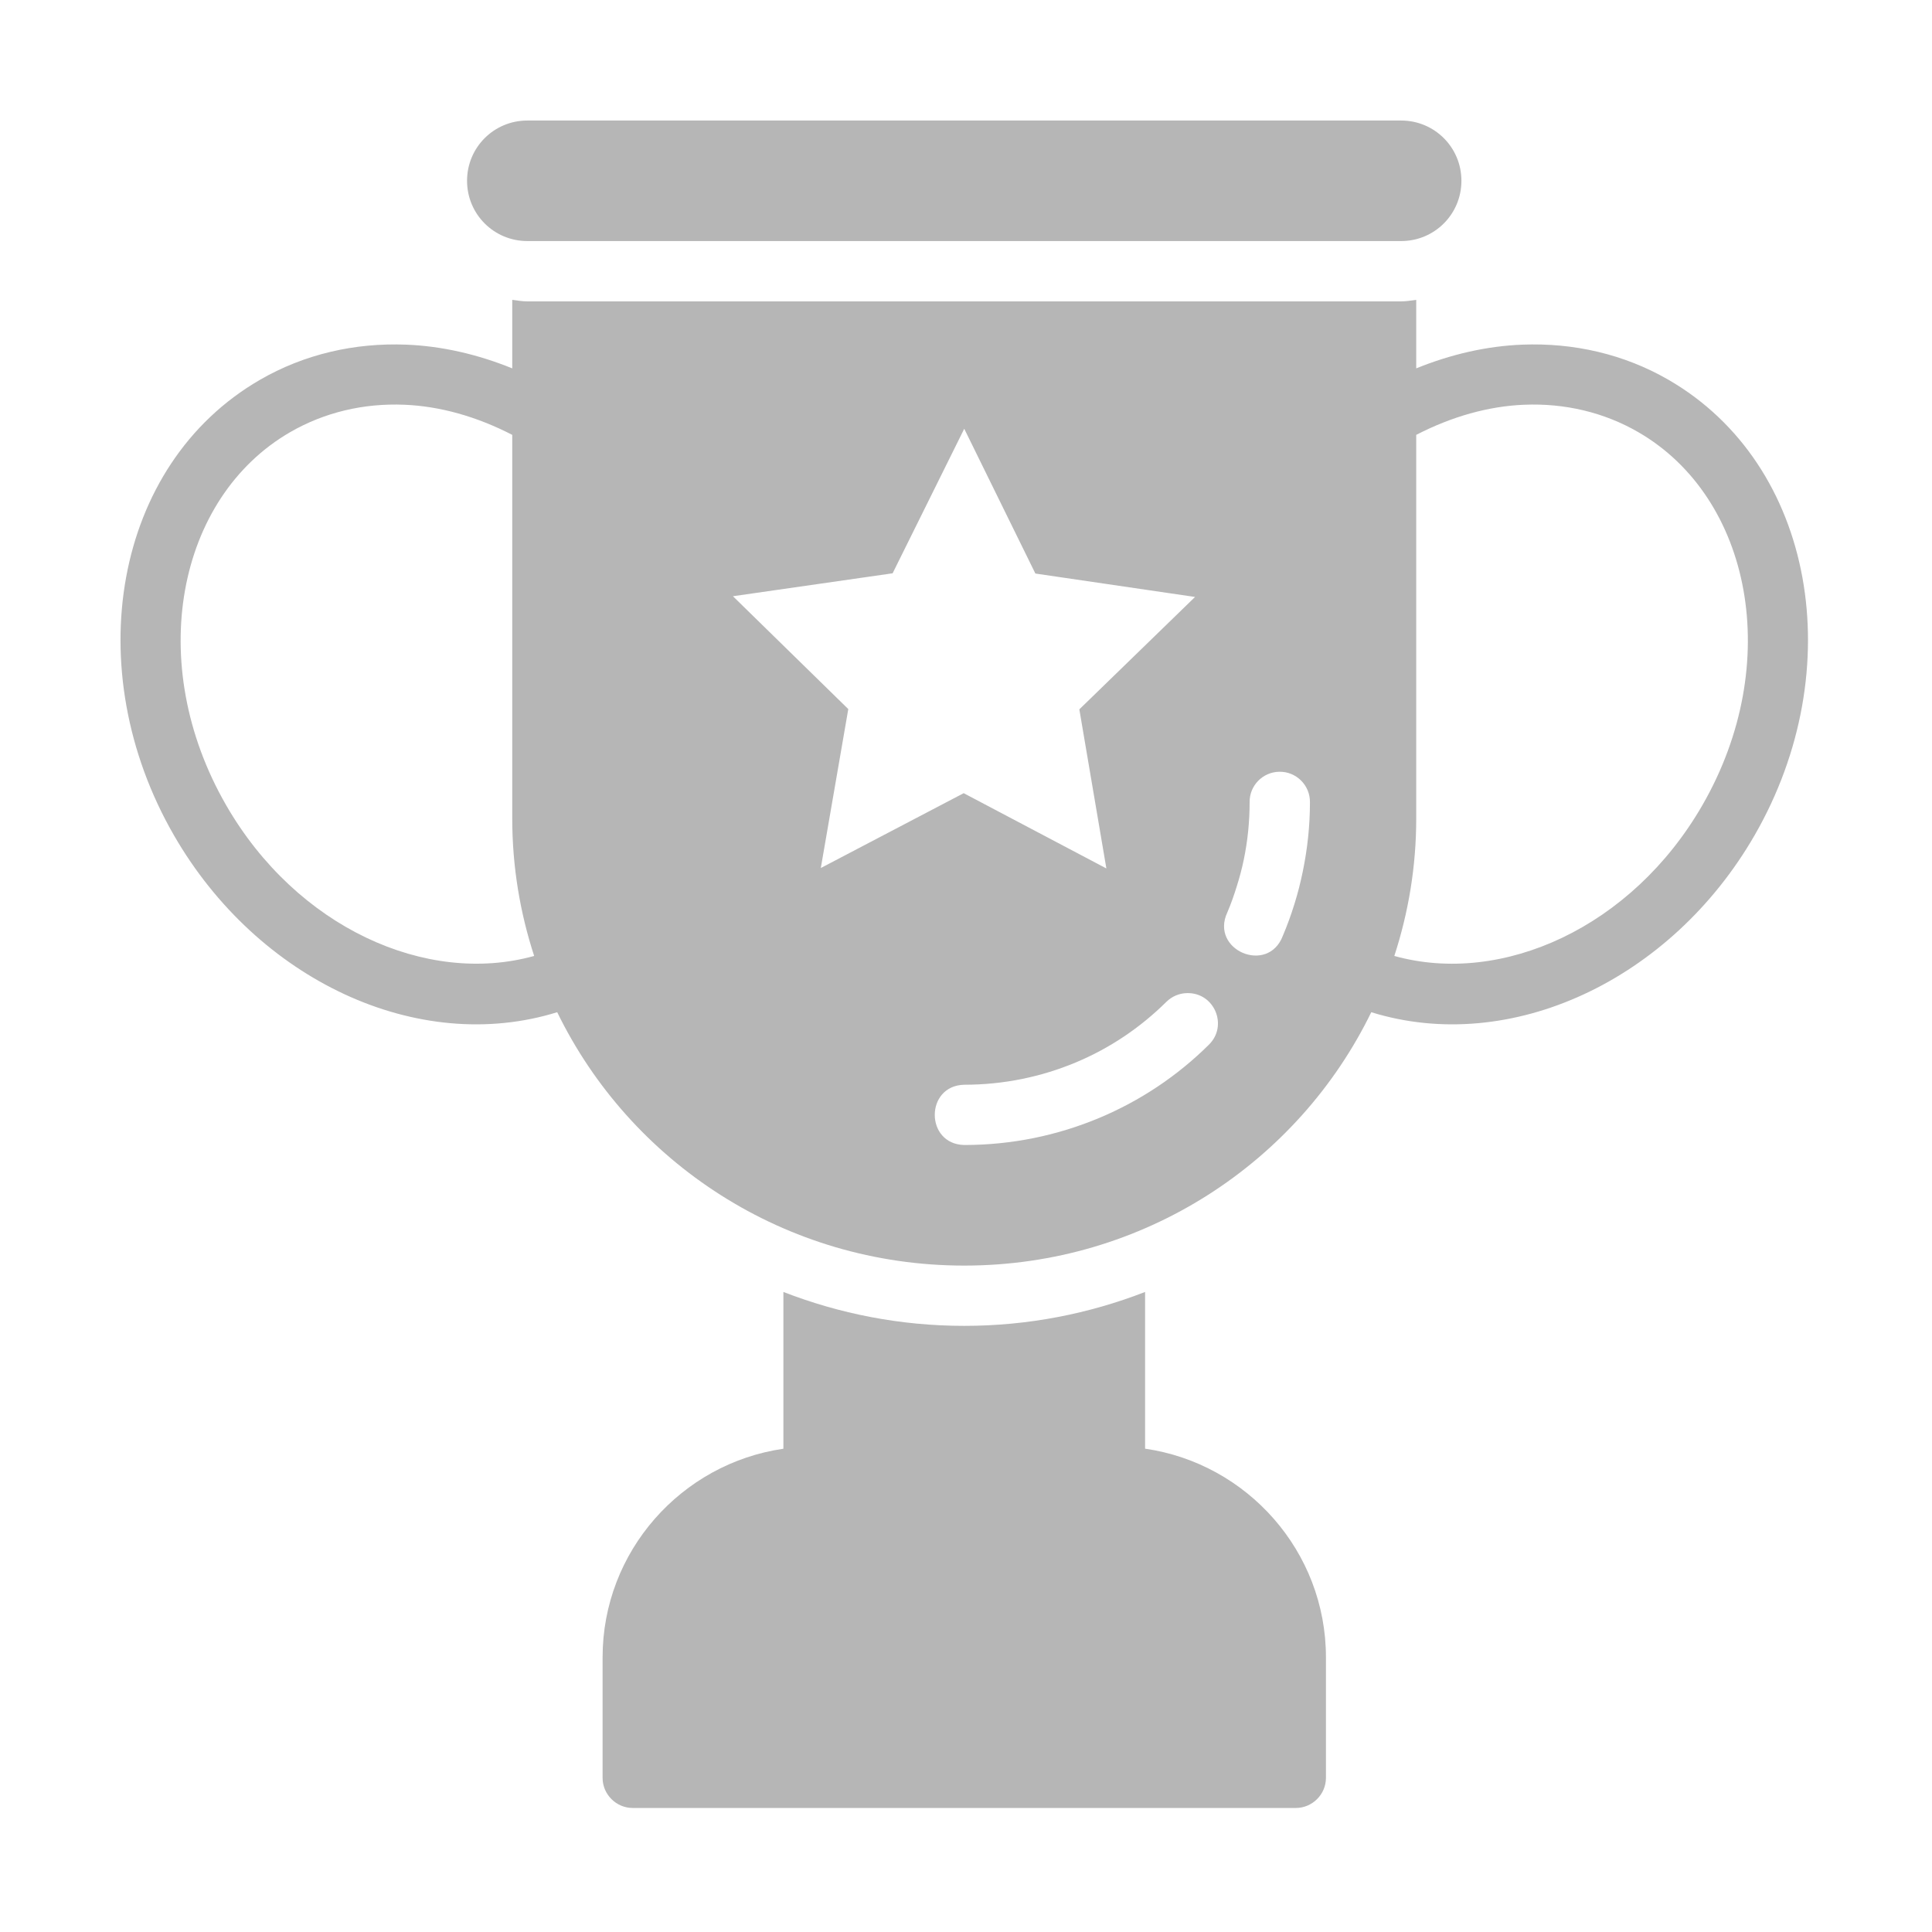 <?xml version="1.0" encoding="UTF-8" standalone="no"?>
<!DOCTYPE svg PUBLIC "-//W3C//DTD SVG 1.1//EN" "http://www.w3.org/Graphics/SVG/1.1/DTD/svg11.dtd">
<svg width="100%" height="100%" viewBox="0 0 171 171" version="1.1" xmlns="http://www.w3.org/2000/svg" xmlns:xlink="http://www.w3.org/1999/xlink" xml:space="preserve" xmlns:serif="http://www.serif.com/" style="fill-rule:evenodd;clip-rule:evenodd;stroke-linejoin:round;stroke-miterlimit:2;">
    <g transform="matrix(2.667,0,0,2.667,0,0)">
        <path d="M17.5,4C16.392,4 15.5,4.892 15.5,6C15.5,7.108 16.392,8 17.5,8L46.5,8C47.608,8 48.5,7.108 48.5,6C48.5,4.892 47.608,4 46.5,4L17.5,4ZM17,9.951L17,12.225C15.847,11.757 14.656,11.484 13.479,11.438C11.777,11.371 10.105,11.751 8.629,12.604C3.759,15.418 2.602,22.226 5.774,27.723C8.547,32.532 13.869,35.026 18.492,33.592C20.914,38.567 26.043,42.001 32,42.001C37.957,42.001 43.086,38.567 45.508,33.592C50.131,35.026 55.454,32.532 58.228,27.723C61.399,22.226 60.241,15.418 55.371,12.604C53.895,11.751 52.223,11.371 50.521,11.438C49.344,11.484 48.153,11.757 47,12.225L47,9.951C46.834,9.973 46.669,10.002 46.498,10.002L17.502,10.002C17.33,10.002 17.166,9.973 17,9.951ZM13.416,13.432C14.599,13.48 15.818,13.822 17,14.432L17,27.168C17,28.76 17.259,30.289 17.727,31.725C14.148,32.721 9.843,30.775 7.508,26.727C4.794,22.022 5.868,16.516 9.633,14.34C10.769,13.684 12.068,13.377 13.416,13.432ZM50.584,13.432C51.932,13.377 53.231,13.684 54.367,14.34C58.132,16.516 59.208,22.022 56.494,26.727C54.158,30.776 49.852,32.723 46.273,31.725C46.741,30.289 47,28.76 47,27.168L47,14.432C48.182,13.822 49.4,13.48 50.584,13.432ZM32,14.229L34.361,19.034L39.66,19.811L35.82,23.541L36.717,28.821L31.982,26.323L27.24,28.807L28.152,23.532L24.324,19.787L29.623,19.026L32,14.229ZM42.453,25.612C43.017,25.601 43.479,26.059 43.473,26.624C43.473,27.41 43.389,28.176 43.236,28.919C43.16,29.29 43.067,29.655 42.955,30.012C42.844,30.369 42.717,30.718 42.572,31.059C42.079,32.352 40.145,31.531 40.732,30.278C40.852,29.998 40.951,29.714 41.043,29.42C41.135,29.127 41.217,28.825 41.279,28.52C41.405,27.91 41.471,27.274 41.471,26.624C41.463,26.074 41.903,25.622 42.453,25.612L42.453,25.612ZM39.396,32.958C40.306,32.938 40.767,34.044 40.113,34.676C39.076,35.704 37.84,36.533 36.467,37.106C35.093,37.68 33.583,37.999 32,37.999C30.696,37.97 30.696,36.028 32,35.999C33.317,35.999 34.566,35.734 35.699,35.26C36.833,34.787 37.847,34.1 38.703,33.253C38.887,33.068 39.136,32.962 39.396,32.958ZM25.998,42.876L25.998,48.079C22.613,48.57 19.998,51.485 19.998,55.003L19.998,59.005C20,59.554 20.453,60.003 21.002,60.001L43,60.001C43.548,60.003 44.002,59.554 44.004,59.005L44.004,55.003C44.004,51.484 41.388,48.567 38.002,48.077L38.002,42.876C36.143,43.597 34.124,44.001 32,44.001C29.876,44.001 27.857,43.597 25.998,42.876Z" style="fill:rgb(182,182,182);fill-rule:nonzero;"/>
    </g>
</svg>
